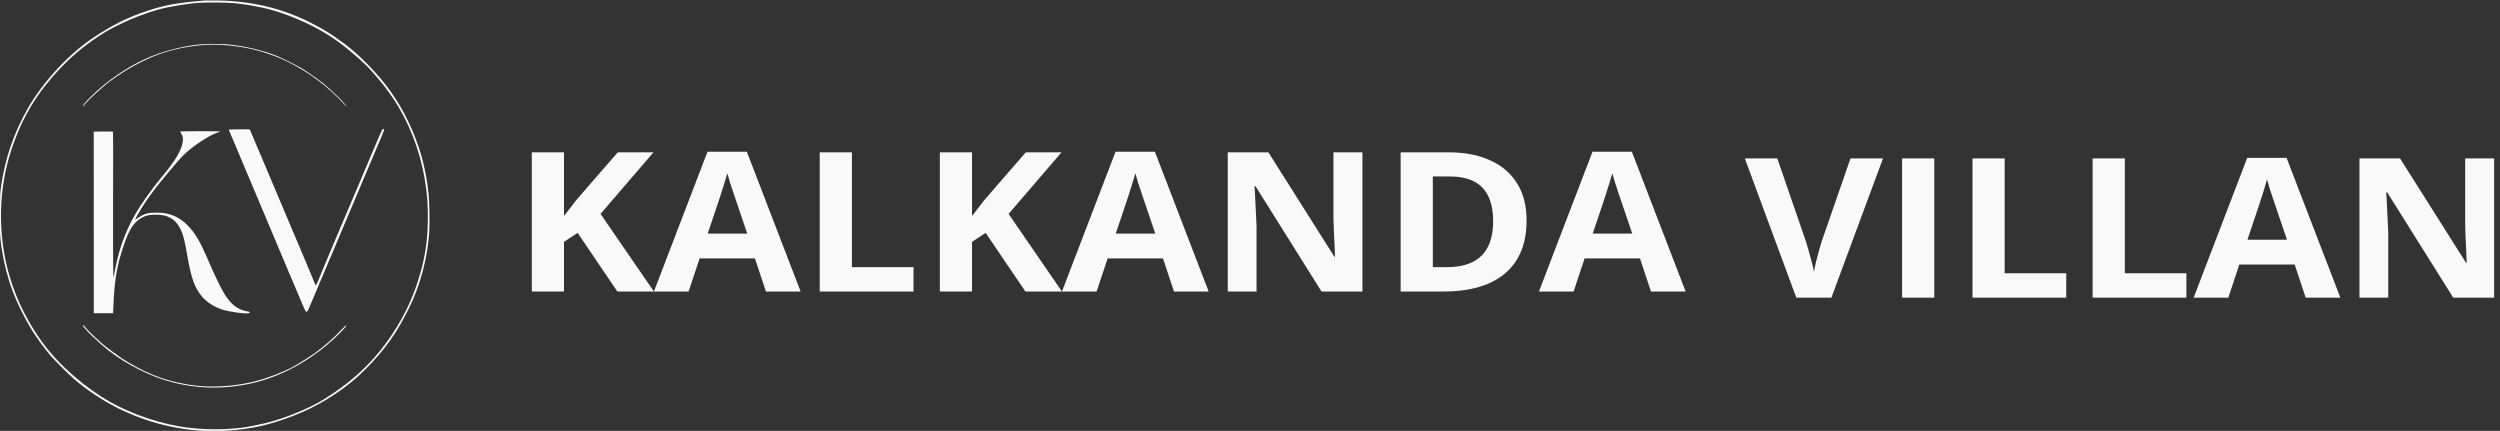 <?xml version="1.0" encoding="UTF-8" standalone="no"?>
<svg
   version="1.0"
   width="755.954pt"
   height="130.281pt"
   viewBox="0 0 755.954 130.281"
   preserveAspectRatio="xMidYMid"
   id="svg16"
   sodipodi:docname="logo_5.svg"
   inkscape:version="1.4 (86a8ad7, 2024-10-11)"
   xmlns:inkscape="http://www.inkscape.org/namespaces/inkscape"
   xmlns:sodipodi="http://sodipodi.sourceforge.net/DTD/sodipodi-0.dtd"
   xmlns="http://www.w3.org/2000/svg"
   xmlns:svg="http://www.w3.org/2000/svg">
  <rect x="0" y="0" width="755.954" height="130.281" fill="#333333" stroke="none"/>
  <defs
     id="defs16" />
  <sodipodi:namedview
     id="namedview16"
     pagecolor="#ffffff"
     bordercolor="#000000"
     borderopacity="0.25"
     inkscape:showpageshadow="2"
     inkscape:pageopacity="0.0"
     inkscape:pagecheckerboard="0"
     inkscape:deskcolor="#d1d1d1"
     inkscape:document-units="pt"
     inkscape:zoom="0.70308913"
     inkscape:cx="579.58513"
     inkscape:cy="299.39305"
     inkscape:window-width="1920"
     inkscape:window-height="1027"
     inkscape:window-x="-8"
     inkscape:window-y="-8"
     inkscape:window-maximized="1"
     inkscape:current-layer="g16" />
  <g
     transform="matrix(0.1,0,0,-0.1,-127.248,1267.557)"
     fill="#000000"
     stroke="none"
     id="g16"
     inkscape:label="1">
    <g
       id="g1"
       inkscape:label="logo"
       transform="matrix(0.226,0,0,0.226,-266.606,9819.199)"
       style="fill:#f9f9f9">
      <path
         d="m 9556.697,12632.692 c -362.247,-28.98 -541.699,-60.747 -776.881,-139.326 -262.49,-87.497 -465.906,-188.369 -716.693,-355.56 -332.71,-221.249 -674.895,-589.628 -881.655,-950.76 -186.697,-325.466 -305.96,-675.452 -358.904,-1053.305 -10.589,-74.678 -12.261,-119.819 -14.49,-328.808 -2.786,-260.261 0.557,-333.268 23.407,-487.641 28.98,-193.384 81.366,-396.8 147.685,-573.466 61.303,-163.847 164.405,-371.721 261.375,-527.209 63.533,-102.544 174.993,-254.131 249.115,-339.955 50.715,-58.517 243.542,-250.787 308.746,-307.632 157.16,-136.539 385.654,-289.24 578.481,-386.211 411.848,-206.202 853.789,-312.647 1296.846,-311.533 240.198,0.557 501.573,32.324 702.203,85.825 339.398,90.283 644.243,225.708 908.405,402.931 176.665,118.706 281.438,204.53 420.764,343.856 253.016,252.459 417.978,485.412 579.039,815.335 149.357,304.288 245.213,663.749 268.62,1003.704 8.36,122.607 3.901,412.962 -8.359,524.422 -37.897,356.117 -121.493,652.046 -275.308,972.495 -133.196,279.21 -302.616,516.621 -541.142,759.606 -151.587,154.373 -279.767,260.818 -451.974,375.622 -123.164,81.924 -171.092,109.789 -309.303,180.01 -382.868,193.942 -787.471,290.355 -1248.361,297.6 -73.564,1.114 -146.014,1.114 -161.618,0 z m 381.753,-35.667 c 94.742,-7.802 269.735,-35.668 387.326,-61.861 200.63,-43.47 460.89,-139.883 670.437,-248.558 211.218,-108.674 370.607,-218.463 571.793,-394.014 124.836,-108.674 157.16,-140.44 245.214,-240.197 112.575,-128.18 179.452,-214.562 263.605,-339.956 200.072,-299.272 351.101,-684.926 413.519,-1056.091 37.339,-220.692 47.928,-365.591 43.47,-590.741 -5.016,-244.099 -33.996,-446.958 -96.414,-668.764 -89.726,-318.221 -203.416,-565.106 -389.555,-844.315 -227.937,-341.07 -512.162,-611.362 -896.145,-851.56 -206.759,-129.294 -557.861,-270.85 -814.778,-328.809 -190.04,-42.912 -277.537,-57.402 -417.978,-67.991 -240.755,-18.391 -497.115,-7.245 -716.135,31.209 -368.378,64.647 -759.605,215.677 -1050.518,405.16 -318.22,207.874 -600.773,471.479 -789.142,736.755 -261.933,368.378 -431.353,774.095 -501.016,1199.318 -79.137,480.953 -37.339,969.151 120.378,1418.338 139.326,396.8 332.71,711.676 628.081,1023.767 153.259,161.618 317.663,300.386 497.115,419.649 123.721,82.481 171.092,109.232 315.434,179.453 159.389,77.465 326.58,142.112 492.657,189.482 144.899,41.798 405.16,84.711 571.236,94.742 99.2,6.131 357.232,3.344 451.416,-5.015 z"
         id="path1"
         inkscape:label="y"
         style="stroke-width:0.557;fill:#f9f9f9" />
      <path
         d="m 11926.91,10906.165 c -4.458,-3.901 -24.521,-46.257 -44.584,-93.069 -49.043,-113.133 -139.326,-326.023 -185.583,-436.927 -40.683,-96.971 -80.809,-192.27 -130.966,-309.303 -38.454,-88.612 -74.121,-172.765 -103.101,-242.428 -18.391,-43.47 -95.856,-226.823 -156.045,-367.82 -40.683,-96.413 -69.106,-163.847 -91.398,-217.348 -12.818,-30.652 -25.636,-60.746 -28.422,-66.876 -7.803,-17.834 -31.209,-74.121 -55.731,-133.753 -12.261,-30.652 -27.308,-66.876 -33.438,-80.809 -6.13,-13.933 -20.62,-48.485 -32.324,-77.465 -21.735,-53.501 -31.766,-65.762 -37.896,-46.813 -3.344,9.474 -78.58,191.155 -114.248,274.751 -35.11,84.153 -224.036,529.996 -331.038,783.012 -63.533,150.471 -160.504,379.524 -215.677,509.933 -170.535,404.044 -188.926,447.514 -202.301,478.167 l -13.375,28.979 h -136.54 c -81.923,0 -137.654,-2.229 -139.883,-5.573 -1.672,-2.786 0.557,-12.26 5.016,-21.177 4.458,-8.361 35.11,-79.695 67.434,-157.718 32.881,-77.465 81.366,-193.942 108.674,-258.589 26.75,-64.089 64.647,-153.258 83.595,-197.842 18.392,-44.584 42.356,-100.872 52.944,-125.393 10.589,-24.522 36.225,-85.826 57.403,-136.54 86.382,-205.644 98.085,-233.51 120.935,-287.011 13.375,-30.652 57.402,-134.868 97.528,-231.281 91.955,-219.578 101.986,-242.427 178.337,-423.551 225.708,-535.569 247.443,-586.284 257.474,-592.971 14.49,-8.917 23.964,3.344 51.272,69.663 13.375,31.766 59.632,142.113 103.659,244.656 43.469,102.544 100.872,239.641 128.18,303.731 65.204,154.93 149.357,353.888 156.045,367.82 2.786,6.13 31.766,75.236 64.09,153.258 54.058,129.294 101.429,241.869 114.247,270.293 10.031,22.849 39.568,93.069 97.528,231.28 101.429,241.313 116.476,277.538 175.551,415.192 121.492,284.225 156.045,367.821 156.045,377.295 0,11.703 -12.818,13.375 -23.407,2.229 z"
         id="path3"
         inkscape:label="v"
         style="stroke-width:0.557;fill:#f9f9f9" />
      <path
         d="m 9219.528,10879.415 c 0,-2.229 7.802,-16.72 17.834,-32.324 25.636,-40.684 27.308,-81.924 7.802,-151.587 -31.766,-110.346 -113.133,-236.854 -284.782,-441.942 -120.378,-143.784 -266.391,-350.544 -342.742,-484.854 -145.456,-255.803 -228.494,-497.672 -283.11,-819.237 -4.458,-26.751 -5.016,-25.079 -8.917,31.766 -2.229,32.881 -3.344,470.922 -2.229,973.609 1.672,502.688 1.115,916.765 -1.115,920.108 -2.229,3.902 -45.142,5.574 -130.966,4.46 l -127.065,-1.672 0.557,-1214.923 0.557,-1214.922 h 129.294 129.294 l 1.672,58.517 c 3.344,94.184 13.375,261.375 19.506,309.303 2.787,24.521 7.802,64.647 11.146,89.169 18.391,151.587 64.647,332.71 130.409,509.933 68.548,185.025 129.852,267.506 239.641,320.45 49.043,23.407 93.627,31.766 173.321,31.209 205.645,-0.557 318.221,-101.429 375.065,-336.611 8.917,-37.339 28.423,-134.31 42.355,-215.677 53.501,-307.074 99.2,-431.91 202.301,-550.616 59.631,-69.106 158.274,-131.524 260.261,-165.519 89.169,-29.537 312.647,-61.861 355.559,-50.715 28.423,6.688 15.605,25.636 -17.833,25.636 -8.36,0 -33.439,6.13 -56.288,13.933 -100.315,33.995 -165.519,91.398 -246.886,217.348 -46.813,73.007 -133.753,254.688 -243.542,509.933 -83.038,192.827 -152.701,308.746 -241.87,400.701 -81.366,83.038 -148.8,125.393 -251.344,157.16 -52.386,16.162 -99.757,21.735 -181.124,21.735 -107.002,0 -160.504,-15.605 -237.969,-69.663 -20.063,-13.933 -37.339,-24.521 -39.011,-22.849 -4.458,3.901 74.121,138.768 128.18,220.692 27.308,40.684 95.299,135.425 138.211,192.27 77.465,102.544 326.023,397.358 375.065,444.729 130.966,126.508 340.513,265.834 457.546,304.844 21.735,7.245 40.683,14.491 42.912,16.163 2.229,1.672 -118.706,3.344 -268.62,3.344 -150.472,0 -273.079,-1.672 -273.079,-3.901 z"
         id="path4"
         inkscape:label="k"
         style="stroke-width:0.557;fill:#f9f9f9" />
      <path
         d="m 9434.09,12039.721 c -221.25,-29.538 -449.187,-90.284 -632.54,-168.306 -276.98,-118.706 -566.221,-314.877 -778.553,-529.439 -78.58,-78.58 -101.987,-107.002 -101.429,-120.935 0,-6.13 2.787,-4.458 9.474,5.017 31.209,47.927 240.755,243.541 342.185,319.891 52.387,39.569 179.452,125.394 227.38,153.816 269.735,159.947 480.396,244.099 738.428,295.929 304.845,60.746 554.517,60.746 877.753,0 174.436,-32.882 391.785,-107.56 559.533,-191.156 273.079,-137.096 524.98,-326.58 728.396,-548.944 20.621,-22.292 39.012,-40.683 41.241,-40.683 8.917,0 -53.501,70.777 -123.722,139.326 -133.753,130.409 -240.198,217.349 -380.638,308.746 -28.98,18.948 -69.106,45.7 -89.169,58.517 -43.469,28.422 -271.964,142.113 -342.742,170.535 -54.615,22.293 -103.101,39.011 -142.112,50.157 -13.933,3.901 -46.256,13.375 -72.449,21.178 -110.347,32.881 -257.475,61.303 -406.832,78.58 -108.117,12.818 -349.987,11.146 -454.203,-2.229 z"
         id="path2"
         inkscape:label="yy2"
         style="stroke-width:0.557;fill:#f9f9f9" />
      <path
         d="m 7921.011,8282.936 c 0,-28.422 201.744,-225.151 342.742,-334.94 239.083,-185.582 560.648,-347.2 835.956,-419.65 258.032,-67.991 506.589,-89.726 760.72,-66.876 259.146,23.407 459.218,73.007 697.187,173.321 282.553,118.706 575.694,319.335 799.73,547.272 40.126,40.683 76.351,80.252 80.252,88.054 15.047,27.308 0,18.948 -37.339,-20.62 -123.722,-131.524 -235.182,-230.166 -380.639,-337.169 -38.454,-28.422 -180.566,-118.706 -252.458,-160.503 -95.299,-55.73 -211.218,-106.445 -388.441,-167.749 -214.562,-75.236 -473.151,-116.476 -727.281,-116.476 -162.733,0 -273.636,12.818 -463.677,52.944 -282.553,59.074 -598.544,207.317 -853.232,399.587 -35.11,26.75 -74.679,56.288 -88.054,65.204 -71.335,50.157 -264.719,231.281 -301.501,283.11 -14.49,20.62 -23.964,26.193 -23.964,14.49 z"
         id="path5"
         style="display:inline;stroke-width:0.557;fill:#f9f9f9"
         inkscape:label="yy1" />
    </g>
    <path
       style="font-weight:bold;font-size:1148.6px;font-family:'Open Sans';-inkscape-font-specification:'Open Sans Bold';display:inline;fill:#f9f9f9;stroke-width:4.198"
       d="m 3249.807,11794.063 h -110.511 l -120.243,177.376 -41.128,-27.069 v -150.307 h -97.325 v 420.976 h 97.325 v -192.636 c 6.489,8.256 12.872,16.51 19.151,24.765 6.279,8.252 12.663,16.509 19.151,24.762 l 124.325,143.109 h 108 l -160.115,-186.3 z m 338.754,0 -33.279,100.204 h -167.336 l -33.279,-100.204 h -104.86 l 161.999,422.704 h 118.988 l 162.627,-422.704 z m -56.511,175.07 -33.279,97.902 c -2.093,6.528 -4.919,14.878 -8.477,25.053 -3.349,10.366 -6.802,20.828 -10.36,31.384 -3.349,10.75 -6.07,20.06 -8.163,27.931 -2.093,-7.871 -5.023,-17.659 -8.791,-29.369 -3.558,-11.519 -7.011,-22.46 -10.361,-32.825 -3.349,-10.367 -5.756,-17.757 -7.221,-22.174 l -32.965,-97.902 z m 219.138,-175.07 v 420.976 h 97.325 v -347.261 h 186.173 v -73.715 z m 732.449,0 h -110.511 l -120.244,177.376 -41.128,-27.069 v -150.307 H 4114.43 v 420.976 h 97.325 v -192.636 c 6.488,8.256 12.872,16.51 19.151,24.765 6.279,8.252 12.663,16.509 19.151,24.762 l 124.325,143.109 h 107.999 l -160.115,-186.3 z m 338.754,0 -33.279,100.204 h -167.336 l -33.279,-100.204 h -104.86 l 161.999,422.704 h 118.987 l 162.627,-422.704 z m -56.511,175.07 -33.279,97.902 c -2.093,6.528 -4.918,14.878 -8.477,25.053 -3.349,10.366 -6.802,20.828 -10.36,31.384 -3.349,10.75 -6.07,20.06 -8.163,27.931 -2.093,-7.871 -5.023,-17.659 -8.791,-29.369 -3.558,-11.519 -7.011,-22.46 -10.36,-32.825 -3.349,-10.367 -5.755,-17.757 -7.221,-22.174 l -32.965,-97.902 z m 626.334,-175.07 h -123.697 l -199.673,318.468 h -2.826 c 0.837,-13.246 1.57,-26.586 2.198,-40.025 0.628,-13.438 1.256,-26.874 1.884,-40.311 0.628,-13.247 1.256,-26.588 1.884,-40.026 v -198.106 h -86.965 v 420.976 h 122.755 l 199.359,-315.299 h 2.198 c -0.418,13.051 -0.942,26.01 -1.57,38.873 -0.628,12.86 -1.256,25.722 -1.884,38.584 -0.419,12.861 -0.837,25.725 -1.256,38.584 v 199.258 h 87.593 z m 496.358,214.518 c 0,-47.413 -9.942,-87.053 -29.825,-118.921 -19.674,-31.674 -48.244,-55.572 -85.709,-71.697 -37.465,-15.933 -82.569,-23.9 -135.313,-23.9 h -129.976 v 420.976 h 144.104 c 48.139,0 89.895,-7.87 125.267,-23.61 35.372,-15.55 62.79,-38.682 82.255,-69.395 19.465,-30.524 29.198,-68.341 29.198,-113.453 z m -101.093,-2.302 c 0,31.099 -5.023,56.63 -15.07,76.594 -9.837,20.156 -24.488,35.033 -43.953,44.631 -19.256,9.598 -43.116,14.398 -71.581,14.398 h -51.802 v -274.124 h 41.756 c 47.511,0 82.779,11.612 105.802,34.841 23.233,23.227 34.849,57.78 34.849,103.66 z m 477.207,-212.216 -33.279,100.204 h -167.336 l -33.279,-100.204 h -104.86 l 161.999,422.704 h 118.988 l 85.653,-222.63 76.974,-200.074 z m -56.511,175.07 -33.279,97.902 c -2.093,6.528 -4.919,14.878 -8.477,25.053 -3.349,10.366 -6.802,20.828 -10.36,31.384 -3.349,10.75 -6.07,20.06 -8.163,27.931 -2.093,-7.871 -5.023,-17.659 -8.79,-29.369 -3.558,-11.519 -7.011,-22.46 -10.36,-32.825 -3.349,-10.367 -5.756,-17.757 -7.221,-22.174 l -32.965,-97.902 z"
       id="path17-51"
       aria-label="KALKANDA VILLAN"
       inkscape:label="t"
       sodipodi:nodetypes="cccccccccsccccccccccccccccccccscccccccccccccccccccsccccccccccccccccccccscccccccsccccccccscccccsccsccsccssccsccscsccccccccccccccccsccc" />
    <path
       style="font-weight:bold;font-size:1148.6px;font-family:'Open Sans';-inkscape-font-specification:'Open Sans Bold';display:inline;fill:#f9f9f9;stroke-width:4.198"
       d="m 6966.315,12196.514 -156.034,-420.976 h -106.116 l -155.72,420.976 h 98.267 l 86.337,-250.513 c 1.465,-4.223 3.872,-12.189 7.221,-23.898 3.349,-11.518 6.697,-23.804 10.046,-36.858 3.558,-12.862 5.965,-23.515 7.221,-31.962 1.256,8.447 3.454,19.1 6.593,31.962 3.349,12.862 6.593,25.052 9.733,36.571 3.349,11.709 5.756,19.77 7.221,24.185 l 86.965,250.513 z m 57.767,-420.976 v 420.976 h 97.325 v -420.976 z m 212.859,0 v 420.976 h 97.325 v -347.262 h 186.173 v -73.714 z m 363.242,0 v 420.976 h 97.325 v -347.262 h 186.173 v -73.714 z m 644.229,0 -33.279,100.204 h -167.336 l -33.279,-100.204 h -104.86 l 161.999,422.704 h 118.988 l 162.627,-422.704 z m -56.511,175.07 -33.279,97.901 c -2.093,6.528 -4.919,14.879 -8.477,25.054 -3.349,10.366 -6.802,20.827 -10.36,31.384 -3.349,10.75 -6.07,20.06 -8.163,27.93 -2.093,-7.87 -5.024,-17.659 -8.791,-29.368 -3.558,-11.519 -7.011,-22.461 -10.36,-32.826 -3.349,-10.366 -5.756,-17.757 -7.221,-22.174 l -32.965,-97.901 z m 626.334,-175.07 h -123.697 l -199.673,318.468 h -2.826 c 0.837,-13.246 1.57,-26.586 2.198,-40.025 0.628,-13.439 1.256,-26.874 1.884,-40.311 0.628,-13.247 1.256,-26.588 1.884,-40.027 v -198.105 h -86.965 v 420.976 h 122.755 l 199.359,-315.299 h 2.198 c -0.419,13.051 -0.942,26.009 -1.57,38.873 -0.628,12.859 -1.256,25.722 -1.884,38.584 -0.419,12.86 -0.837,25.724 -1.256,38.583 v 199.259 h 87.593 z"
       id="path17-5"
       aria-label="KALKANDA VILLAN"
       inkscape:label="t"
       sodipodi:nodetypes="ccccccccccccccccccccccccccccccccccccccccccccccccscccccccsccccccccsccccc" />
  </g>
</svg>
